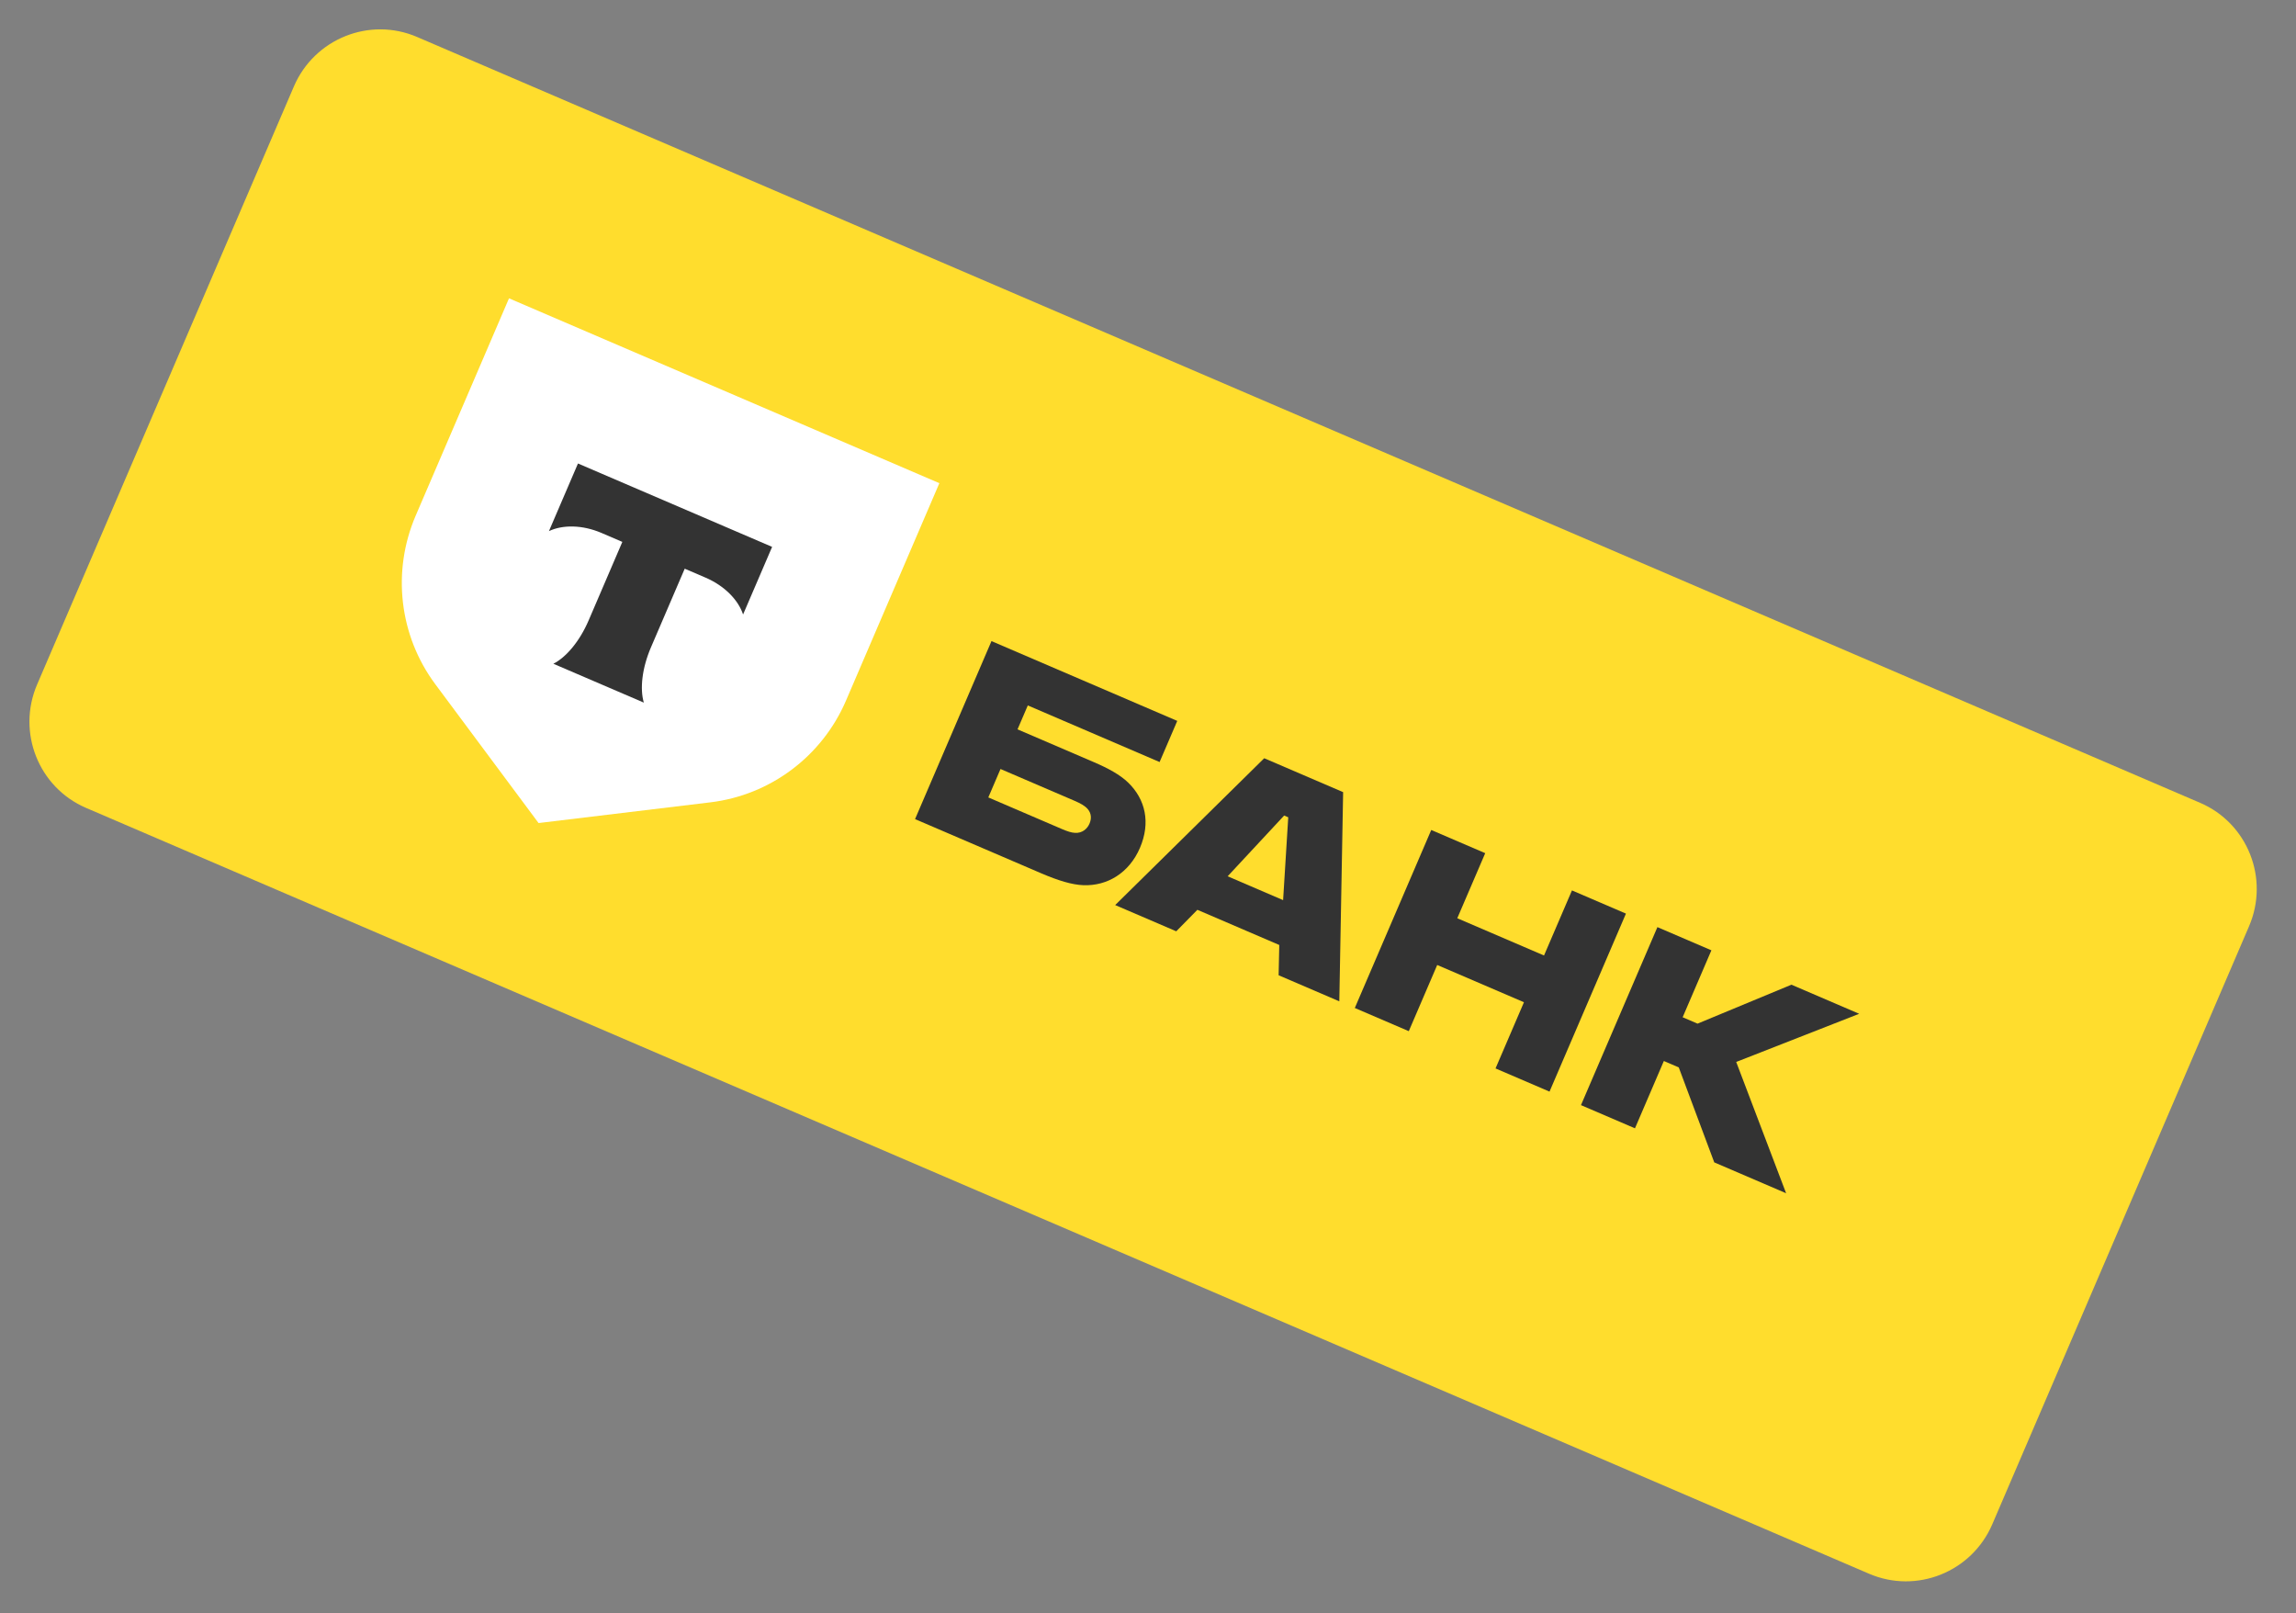 <?xml version="1.0" encoding="UTF-8"?> <svg xmlns="http://www.w3.org/2000/svg" width="195" height="137" viewBox="0 0 195 137" fill="none"><rect x="0" y="0" width="195" height="137" fill="#808080" stroke="none"/><g clip-path="url(#clip0_8_1071)"><path d="M186.856 68.171L35.423 3.139C31.386 1.405 26.701 3.287 24.96 7.342L3.153 58.122C1.412 62.176 3.273 66.869 7.31 68.603L158.743 133.635C162.78 135.368 167.465 133.487 169.206 129.432L191.013 78.652C192.755 74.597 190.893 69.905 186.856 68.171Z" fill="#FFDD2D"></path><path d="M95.823 66.46C95.137 65.79 94.103 65.233 92.933 64.731L86.419 61.933L87.292 59.901L98.485 64.708L99.985 61.215L84.207 54.439L77.716 69.554L88.403 74.144C89.89 74.782 91.05 75.13 92.009 75.166C94.035 75.246 95.9 74.129 96.814 72.001C97.741 69.842 97.275 67.874 95.823 66.46ZM91.296 70.722C91.002 70.709 90.641 70.591 90.198 70.401L83.938 67.713L84.974 65.299L91.234 67.988C91.74 68.205 92.137 68.413 92.386 68.708C92.683 69.061 92.723 69.492 92.532 69.937C92.341 70.381 91.915 70.763 91.296 70.722Z" fill="#333333"></path><path d="M114.073 67.265L107.37 64.386L94.713 76.854L99.899 79.081L101.694 77.256L108.649 80.243L108.594 82.814L113.748 85.028L114.073 67.265ZM104.264 74.41L109.064 69.251L109.411 69.4L108.975 76.434L104.264 74.41Z" fill="#333333"></path><path d="M122.063 81.941L119.649 87.562L115.064 85.593L121.556 70.478L126.14 72.447L123.767 77.972L131.134 81.136L133.507 75.61L138.092 77.579L131.601 92.695L127.016 90.726L129.43 85.105L122.063 81.941Z" fill="#333333"></path><path d="M141.312 90.095L138.858 95.811L134.273 93.842L140.764 78.727L145.349 80.696L142.908 86.38L144.173 86.923L152.147 83.615L157.901 86.086L147.457 90.176L151.695 101.324L145.592 98.703L142.577 90.638L141.312 90.095Z" fill="#333333"></path><path d="M43.23 25.332L79.78 41.029L71.852 59.49C69.82 64.223 65.427 67.517 60.33 68.131L45.741 69.889L36.969 58.099C33.905 53.98 33.269 48.527 35.301 43.794L43.23 25.332Z" fill="white"></path><path fill-rule="evenodd" clip-rule="evenodd" d="M49.088 39.357L46.622 45.099C47.785 44.548 49.464 44.558 51.089 45.256L52.855 46.015L49.989 52.69C49.226 54.466 48.078 55.814 46.998 56.363L54.681 59.662C54.337 58.501 54.524 56.742 55.286 54.969L58.154 48.29L59.92 49.049C61.546 49.747 62.709 50.957 63.11 52.18L65.576 46.438L49.088 39.357Z" fill="#333333"></path></g><defs><clipPath id="clip0_8_1071"><rect width="180.718" height="71.245" fill="white" transform="translate(28.113) rotate(23.241)"></rect></clipPath></defs></svg> 